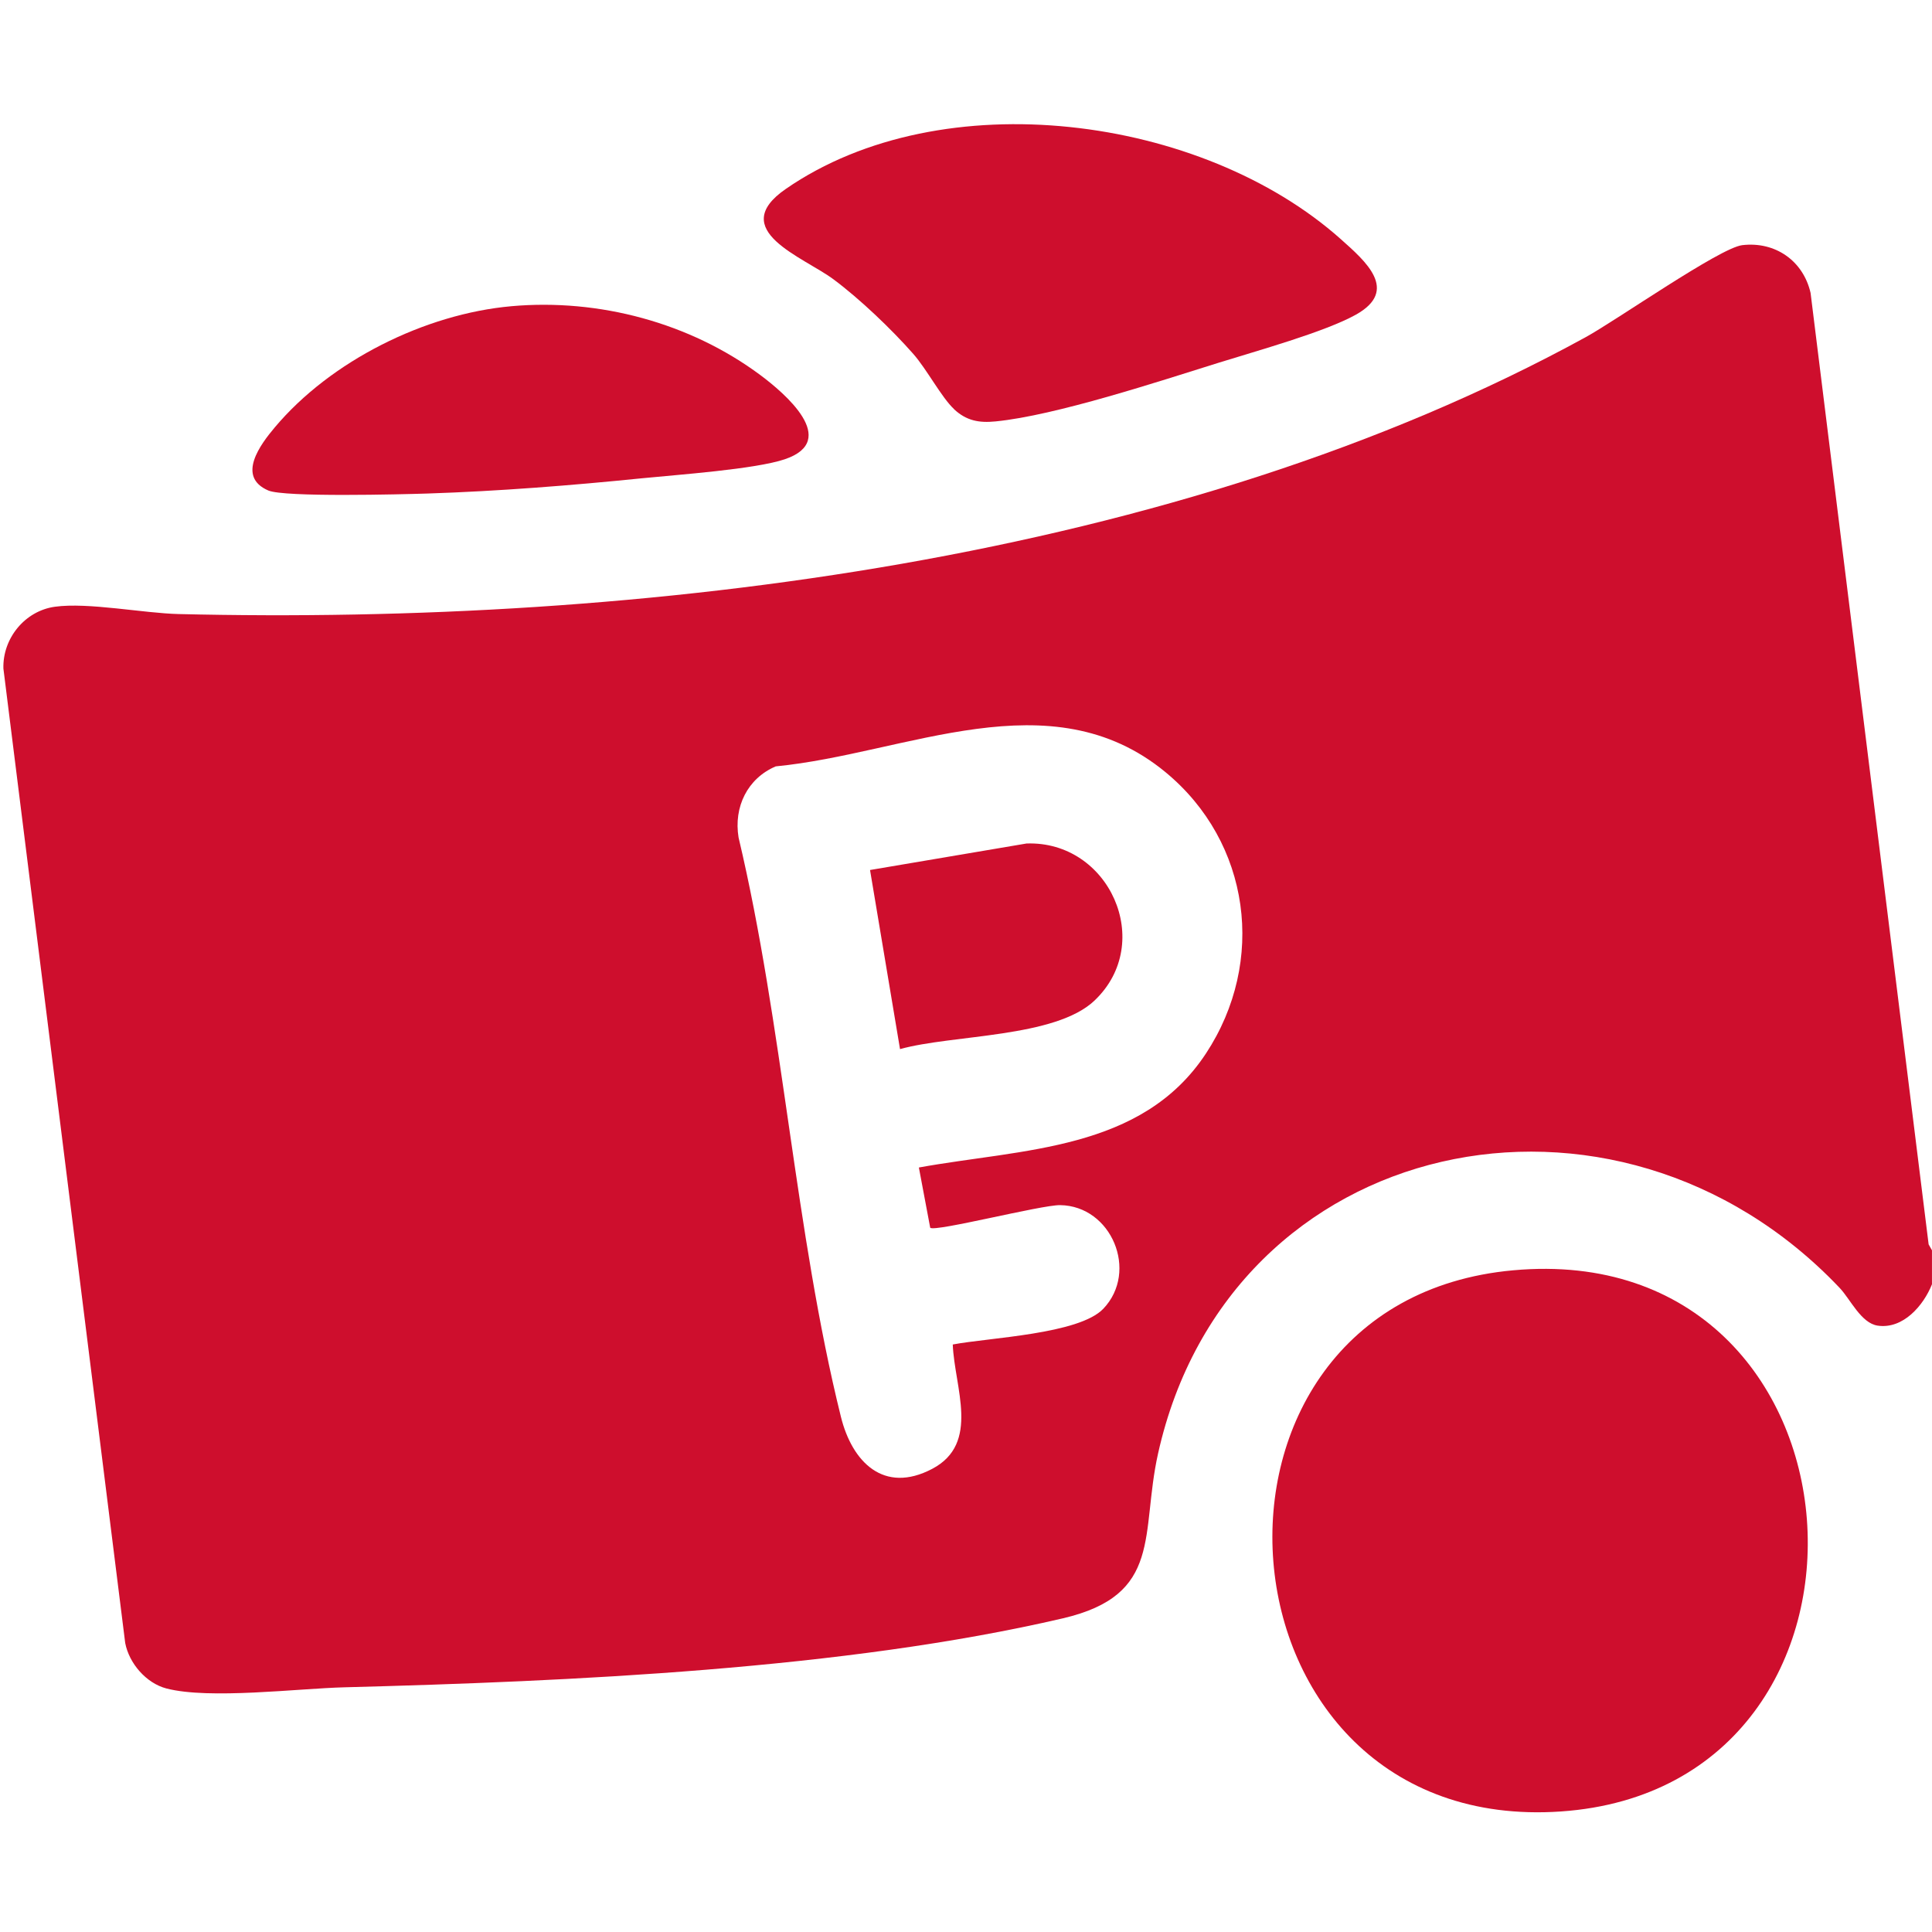 <?xml version="1.0" encoding="UTF-8"?> <svg xmlns="http://www.w3.org/2000/svg" width="67" height="67" viewBox="0 0 67 67" fill="none"><path d="M66.999 43.362V44.538C66.706 45.274 65.998 46.101 65.117 45.972C64.541 45.888 64.171 45.058 63.801 44.667C56.026 36.465 42.635 39.281 40.159 50.414C39.542 53.188 40.348 55.31 36.856 56.123C29.281 57.889 19.756 58.309 11.951 58.514C10.329 58.555 7.263 58.943 5.769 58.554C5.072 58.372 4.478 57.686 4.342 56.978L0.118 23.185C0.087 22.138 0.863 21.185 1.905 21.041C3.056 20.882 4.976 21.266 6.199 21.295C22.2 21.679 40.828 19.456 54.988 11.694C56.058 11.107 59.642 8.595 60.418 8.502C61.559 8.366 62.533 9.04 62.789 10.158L66.883 43.154L67.001 43.363L66.999 43.362ZM31.866 40.488C35.462 39.834 39.596 39.917 41.822 36.533C43.921 33.343 43.368 29.21 40.417 26.777C36.424 23.485 31.43 26.139 26.902 26.577C25.92 26.995 25.439 27.985 25.613 29.044C27.154 35.54 27.567 42.702 29.162 49.133C29.549 50.697 30.647 51.822 32.327 50.939C34.007 50.056 33.098 48.108 33.041 46.626C34.295 46.387 37.422 46.272 38.264 45.384C39.495 44.089 38.547 41.819 36.766 41.793C36.113 41.783 32.428 42.73 32.259 42.578L31.866 40.49V40.488Z" fill="#CE0E2D"></path><path d="M52.474 44.053C65.162 42.898 66.398 61.973 54.132 62.82C41.789 63.671 40.435 45.148 52.474 44.053Z" fill="#CE0E2D"></path><path d="M33.088 14.19C32.655 13.789 32.139 12.803 31.673 12.275C30.919 11.418 29.818 10.366 28.905 9.687C27.869 8.914 25.18 7.982 27.251 6.552C32.681 2.802 41.679 3.999 46.495 8.291C47.351 9.055 48.534 10.067 47.022 10.912C45.938 11.516 43.555 12.175 42.283 12.573C40.191 13.226 36.607 14.409 34.527 14.614C33.953 14.672 33.515 14.592 33.084 14.19H33.088Z" fill="#CE0E2D"></path><path d="M17.734 10.619C20.772 10.348 23.926 11.191 26.369 13.008C27.203 13.629 29.14 15.272 27.221 15.925C26.196 16.274 23.48 16.464 22.265 16.586C19.826 16.834 17.275 17.035 14.827 17.115C13.915 17.144 9.86 17.249 9.305 17.01C8.187 16.53 9.036 15.407 9.53 14.82C11.47 12.514 14.738 10.886 17.736 10.619H17.734Z" fill="#CE0E2D"></path><path d="M37.961 34.695C36.591 35.999 33.039 35.873 31.212 36.382L30.172 30.171L35.598 29.252C38.467 29.148 40.066 32.692 37.961 34.694V34.695Z" fill="#CE0E2D"></path></svg> 